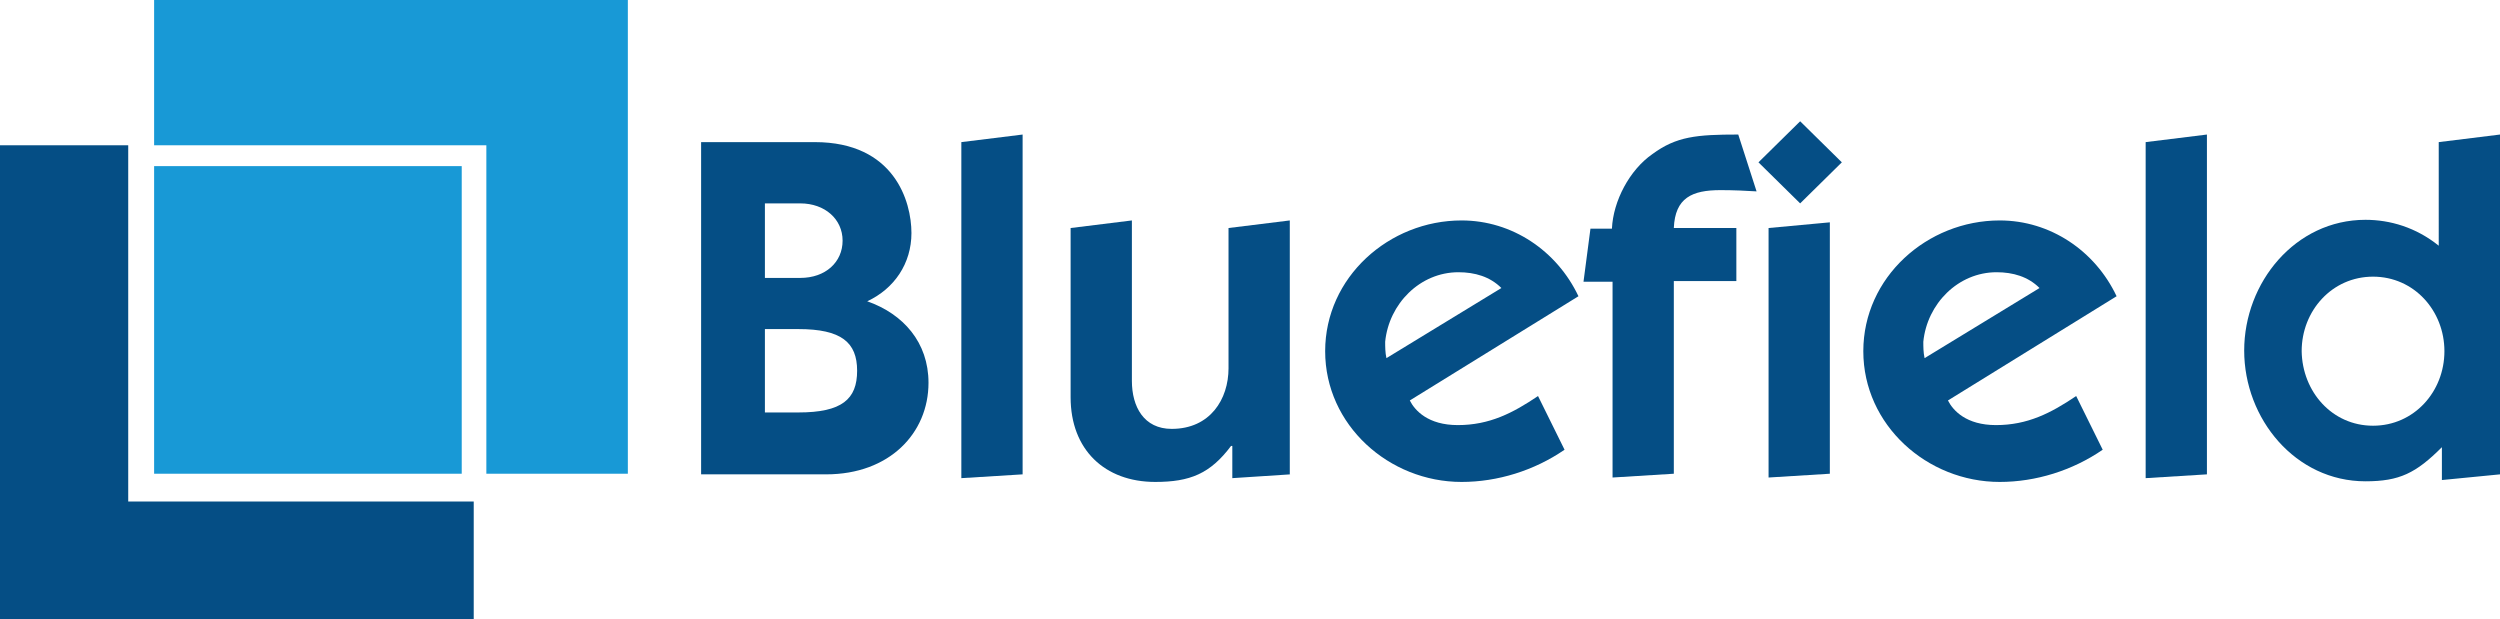 <?xml version="1.0" encoding="utf-8"?>
<!-- Generator: Adobe Illustrator 25.0.0, SVG Export Plug-In . SVG Version: 6.00 Build 0)  -->
<svg version="1.1" id="Laag_1" xmlns="http://www.w3.org/2000/svg" xmlns:xlink="http://www.w3.org/1999/xlink" x="0px" y="0px"
	 viewBox="0 0 395.8 98" style="enable-background:new 0 0 395.8 98;" xml:space="preserve">
<style type="text/css">
	.st0{fill:#054E85;}
	.st1{fill:#1899D6;}
</style>
<g>
	<g>
		<path class="st0" d="M111,22.5H129c12.6,0,15.3,9.4,15.3,14.4c0,4.8-2.7,8.8-7,10.8c5.7,2,9.7,6.5,9.7,12.9
			c0,8-6.2,14.5-16.2,14.5H111V22.5z M121.1,44h5.6c4,0,6.7-2.5,6.7-5.9s-2.8-5.9-6.7-5.9h-5.6V44z M121.1,65.3h5.3
			c6.9,0,9.3-2.1,9.3-6.6c0-4.5-2.5-6.6-9.3-6.6h-5.3V65.3z"/>
		<path class="st0" d="M152.2,75.7V22.5l9.7-1.2v53.8L152.2,75.7z"/>
		<path class="st0" d="M204.3,75.1l-9.2,0.6v-5.1h-0.2c-3.3,4.4-6.5,5.7-12,5.7c-8,0-13.4-5.1-13.4-13.4V36.1l9.7-1.2v25.4
			c0,4.1,1.9,7.6,6.3,7.6c6.1,0,9-4.7,9-9.6V36.1l9.7-1.2V75.1z"/>
		<path class="st0" d="M247.7,71.2c-4.8,3.3-10.6,5.1-16.3,5.1c-11.5,0-21.6-9-21.6-20.7s10.1-20.7,21.6-20.7c8,0,15.1,4.8,18.5,12
			l-26.7,16.5c0.8,1.6,2.9,3.9,7.6,3.9c5,0,8.7-1.9,12.7-4.6L247.7,71.2z M237.7,45.6c-1.8-1.8-4.2-2.5-6.8-2.5c-6.1,0-11,5-11.6,11
			c0,0.8,0,1.7,0.2,2.6L237.7,45.6z"/>
		<path class="st0" d="M278.1,30.3c-1.5-0.1-3.7-0.2-5.7-0.2c-4.5,0-7.2,1.2-7.4,6h9.9v8.4h-9.9v30.5l-9.7,0.6V44.6h-4.6l1.1-8.4
			h3.4c0.2-4.4,2.8-9.3,6.4-11.8c3.8-2.8,7-3.1,13.6-3.1L278.1,30.3z M285,32.2l-6.6-6.5l6.6-6.5l6.6,6.5L285,32.2z M280,36.1
			l9.7-0.9v39.8l-9.7,0.6V36.1z"/>
		<path class="st0" d="M332.9,71.2c-4.8,3.3-10.6,5.1-16.3,5.1c-11.5,0-21.6-9-21.6-20.7s10.1-20.7,21.6-20.7c8,0,15.1,4.8,18.5,12
			l-26.7,16.5c0.8,1.6,2.9,3.9,7.6,3.9c5,0,8.7-1.9,12.7-4.6L332.9,71.2z M322.9,45.6c-1.8-1.8-4.2-2.5-6.8-2.5c-6.1,0-11,5-11.6,11
			c0,0.8,0,1.7,0.2,2.6L322.9,45.6z"/>
		<path class="st0" d="M339.7,75.7V22.5l9.7-1.2v53.8L339.7,75.7z"/>
		<path class="st0" d="M386.6,70.8c-4.1,4.1-6.7,5.4-12.1,5.4c-11.1,0-19.2-9.9-19.2-20.7s8.1-20.7,19.2-20.7c3.9,0,8,1.2,11.6,4.1
			V22.5l9.7-1.2v53.8l-9.2,0.9V70.8z M375.7,67.4c6.5,0,11.3-5.4,11.3-11.8c0-6.4-4.8-11.8-11.3-11.8c-6.5,0-11.3,5.4-11.3,11.8
			C364.5,62,369.2,67.4,375.7,67.4z"/>
	</g>
	<polygon class="st0" points="20.3,79.4 20.3,23 0,23 0,98 75,98 75,79.4 	"/>
	<polygon class="st1" points="24.4,0 24.4,23 77,23 77,75 99.4,75 99.4,0 	"/>
	<rect x="24.4" y="26.3" class="st1" width="48.7" height="48.7"/>
</g>
</svg>
